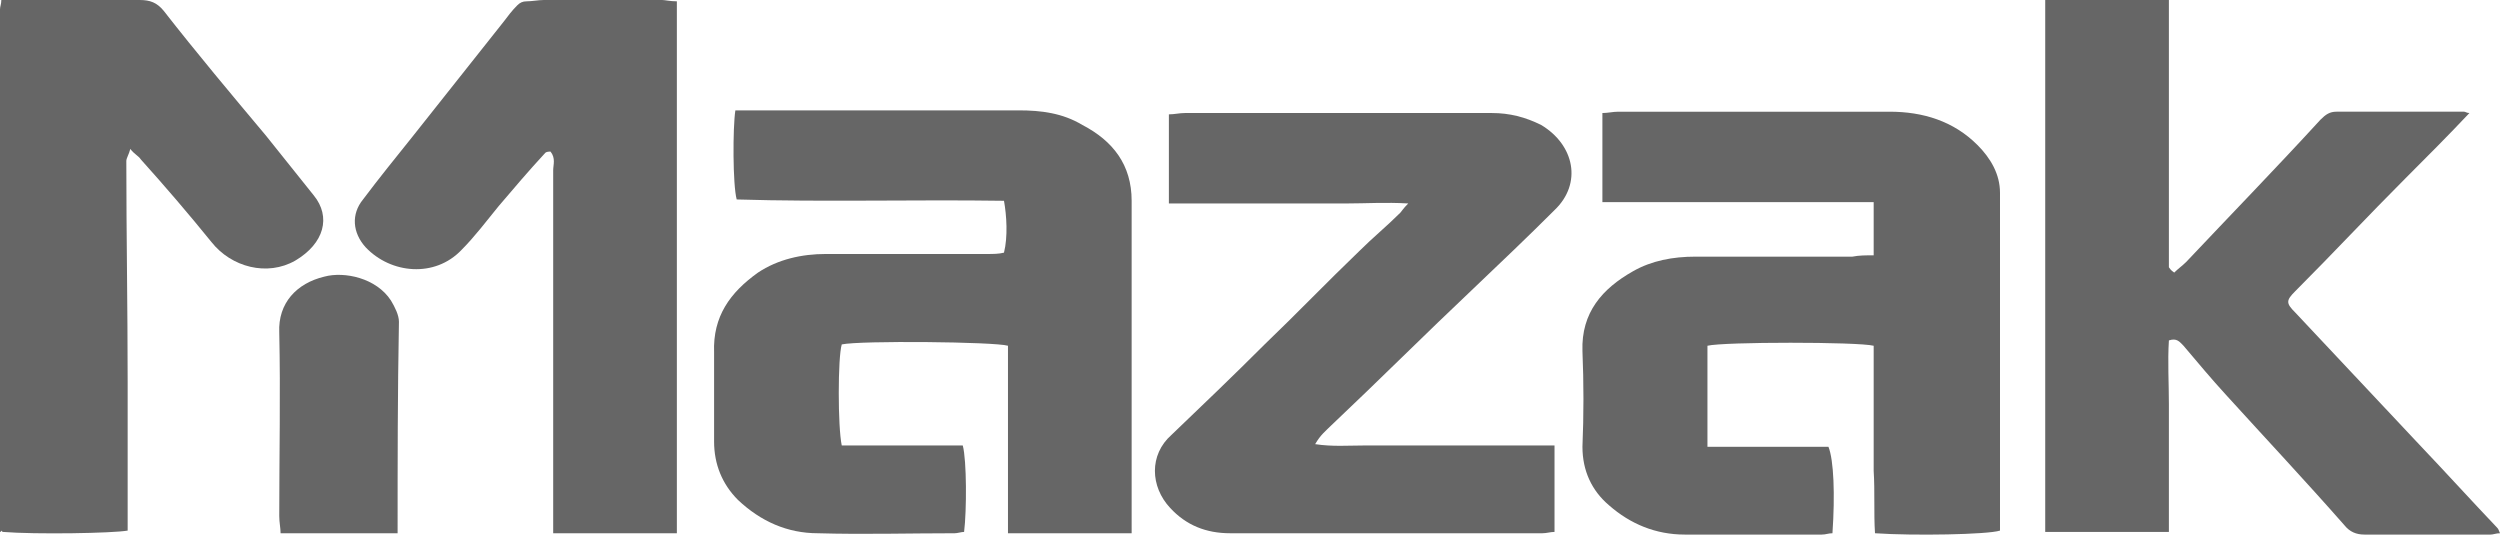 <?xml version="1.0" encoding="utf-8"?>
<!-- Generator: Adobe Illustrator 19.1.0, SVG Export Plug-In . SVG Version: 6.00 Build 0)  -->
<svg version="1.1" id="Layer_1" xmlns="http://www.w3.org/2000/svg" xmlns:xlink="http://www.w3.org/1999/xlink" x="0px" y="0px"
	 viewBox="0 0 188 40.2" style="enable-background:new 0 0 188 40.2;" xml:space="preserve">
<style type="text/css">
	.st0{fill:#666666;}
</style>
<g id="DhWylQ_1_">
	<g>
		<path class="st0" d="M140.9,19.2c0-1.5,0-2.7,0-4c-6.8,0-13.6,0-20.4,0c0-2.3,0-4.4,0-6.7c0.4,0,0.8-0.1,1.2-0.1
			c6.8,0,13.6,0,20.4,0c2.5,0,4.8,0.7,6.6,2.5c1,1,1.7,2.2,1.7,3.6c0,0.5,0,1,0,1.5c0,7.5,0,15.1,0,22.6c0,0.4,0,0.8,0,1.3
			c-0.9,0.3-6.5,0.4-9.4,0.2c-0.1-1.5,0-3.1-0.1-4.7c0-1.6,0-3.2,0-4.7c0-1.6,0-3.1,0-4.7c-1.2-0.3-11.3-0.3-12.5,0
			c0,1.2,0,2.5,0,3.8c0,1.2,0,2.5,0,3.8c3.1,0,6.1,0,9.1,0c0.4,1,0.5,3.6,0.3,6.5c-0.3,0-0.5,0.1-0.8,0.1c-3.4,0-6.9,0-10.3,0
			c-2.2,0-4.1-0.8-5.7-2.2c-1.3-1.1-2-2.6-2-4.4c0.1-2.4,0.1-4.8,0-7.2c-0.1-2.9,1.5-4.7,3.8-6c1.4-0.8,3-1.1,4.7-1.1
			c3.9,0,7.9,0,11.8,0C139.8,19.2,140.3,19.2,140.9,19.2z"/>
		<path class="st0" d="M85.1,40.1c-3.2,0-6.2,0-9.3,0c0-4.7,0-9.4,0-14.1c-1-0.3-11.1-0.4-12.5-0.1c-0.3,1-0.3,6.2,0,7.6
			c3,0,6.1,0,9.1,0c0.3,1.1,0.3,4.9,0.1,6.5c-0.2,0-0.5,0.1-0.7,0.1c-3.4,0-6.9,0.1-10.3,0c-2.3,0-4.3-0.9-6-2.5
			c-1.2-1.2-1.8-2.7-1.8-4.4c0-2.2,0-4.4,0-6.7c-0.1-2.7,1.2-4.5,3.3-6c1.5-1,3.3-1.4,5.1-1.4c4,0,8,0,12.1,0c0.5,0,0.9,0,1.3-0.1
			c0.3-1.2,0.2-2.8,0-3.9c-6.7-0.1-13.5,0.1-20.1-0.1c-0.3-1.1-0.3-5.4-0.1-6.7c0.4,0,0.7,0,1.1,0c6.7,0,13.4,0,20.2,0
			c1.7,0,3.3,0.2,4.8,1.1c2.3,1.2,3.7,3,3.7,5.7c0,8,0,16.1,0,24.1C85.1,39.5,85.1,39.8,85.1,40.1z"/>
		<path class="st0" d="M163.5,20.5c0.3-0.3,0.6-0.5,0.9-0.8c3.4-3.6,6.8-7.1,10.1-10.7c0.4-0.4,0.7-0.6,1.2-0.6c3.2,0,6.4,0,9.6,0
			c0.1,0,0.2,0.1,0.4,0.1c-1.6,1.7-3.2,3.3-4.8,4.9c-2.8,2.8-5.5,5.7-8.3,8.5c-0.7,0.7-0.7,0.9,0,1.6c3.1,3.3,6.2,6.6,9.3,9.9
			c2,2.1,3.9,4.2,5.9,6.3c0.1,0.1,0.1,0.2,0.2,0.4c-0.3,0-0.5,0.1-0.7,0.1c-3.2,0-6.3,0-9.5,0c-0.6,0-1.1-0.2-1.5-0.7
			c-2.9-3.3-5.9-6.5-8.9-9.8c-1.1-1.2-2.1-2.4-3.2-3.7c-0.3-0.3-0.5-0.6-1.1-0.4c-0.1,1.6,0,3.2,0,4.8c0,1.6,0,3.2,0,4.7
			c0,1.6,0,3.2,0,4.9c-3.2,0-6.2,0-9.3,0c0-13.3,0-26.6,0-40.1c3.1-0.2,6.1-0.1,9.3-0.1c0,6.8,0,13.6,0,20.3
			C163.3,20.4,163.4,20.4,163.5,20.5z"/>
		<path class="st0" d="M105.9,15.3c-1.7-0.1-3.2,0-4.6,0c-1.5,0-3,0-4.5,0c-1.5,0-2.9,0-4.4,0c-1.5,0-3,0-4.5,0c0-2.3,0-4.5,0-6.7
			c0.4,0,0.8-0.1,1.2-0.1c7.7,0,15.4,0,23.1,0c1.3,0,2.5,0.3,3.7,0.9c2.5,1.5,3.1,4.4,1,6.4c-2,2-4,3.9-6.1,5.9
			c-3.6,3.4-7.1,6.9-10.7,10.3c-0.4,0.4-0.8,0.7-1.2,1.4c1.3,0.2,2.5,0.1,3.7,0.1c1.2,0,2.4,0,3.6,0c1.2,0,2.3,0,3.5,0
			c1.2,0,2.4,0,3.6,0c1.2,0,2.4,0,3.6,0c0,2.2,0,4.3,0,6.5c-0.3,0-0.6,0.1-0.9,0.1c-7.8,0-15.7,0-23.5,0c-1.8,0-3.3-0.6-4.5-1.9
			c-1.5-1.6-1.6-4,0.1-5.5c2.3-2.2,4.7-4.5,7-6.8c2.4-2.3,4.7-4.7,7.1-7c1-1,2.1-1.9,3.1-2.9C105.4,15.9,105.5,15.7,105.9,15.3z"/>
		<path class="st0" d="M0.1,0c0.5,0,0.8,0,1.2,0c3.1,0,6.2,0,9.2,0c0.8,0,1.3,0.2,1.8,0.8c2.5,3.2,5.1,6.3,7.7,9.4
			c1.2,1.5,2.4,3,3.6,4.5c1.3,1.6,0.8,3.6-1.4,4.9c-2.1,1.2-4.8,0.5-6.3-1.4c-1.7-2.1-3.5-4.2-5.3-6.2c-0.2-0.3-0.5-0.4-0.8-0.8
			c-0.1,0.4-0.3,0.7-0.3,0.9c0,5.5,0.1,11.1,0.1,16.7c0,3.3,0,6.6,0,9.9c0,0.4,0,0.8,0,1.2c-1.1,0.2-6.9,0.3-9.4,0.1
			c0,0-0.1-0.1-0.1-0.1C0.1,40,0,40,0,40C0,26.9,0,13.8,0,0.7C0,0.5,0.1,0.3,0.1,0z"/>
		<path class="st0" d="M50.9,0.1c0,13.4,0,26.6,0,40c-3.1,0-6.2,0-9.3,0c0-0.5,0-0.9,0-1.4c0-8.6,0-17.3,0-25.9
			c0-0.4,0.2-0.9-0.2-1.4c-0.1,0-0.3,0-0.4,0.1c-1.2,1.3-2.4,2.7-3.5,4c-0.9,1.1-1.8,2.3-2.8,3.3c-2,2.1-5.3,1.8-7.2-0.2
			c-1-1.1-1.1-2.5-0.2-3.6c1.2-1.6,2.5-3.2,3.7-4.7c2.3-2.9,4.6-5.8,6.9-8.7c0.3-0.4,0.6-0.8,1-1.2c0.2-0.2,0.4-0.3,0.7-0.3
			C40,0.1,40.5,0,40.9,0c3,0,5.9,0,8.9,0C50,0,50.4,0.1,50.9,0.1z"/>
		<path class="st0" d="M29.9,40.1c-3,0-5.9,0-8.8,0c0-0.4-0.1-0.8-0.1-1.3c0-4.6,0.1-9.2,0-13.8c-0.1-2.2,1.3-3.7,3.4-4.2
			c1.5-0.4,3.9,0.1,5,1.8c0.3,0.5,0.6,1.1,0.6,1.6C29.9,29.6,29.9,34.8,29.9,40.1z"/>
	</g>
</g>
</svg>
